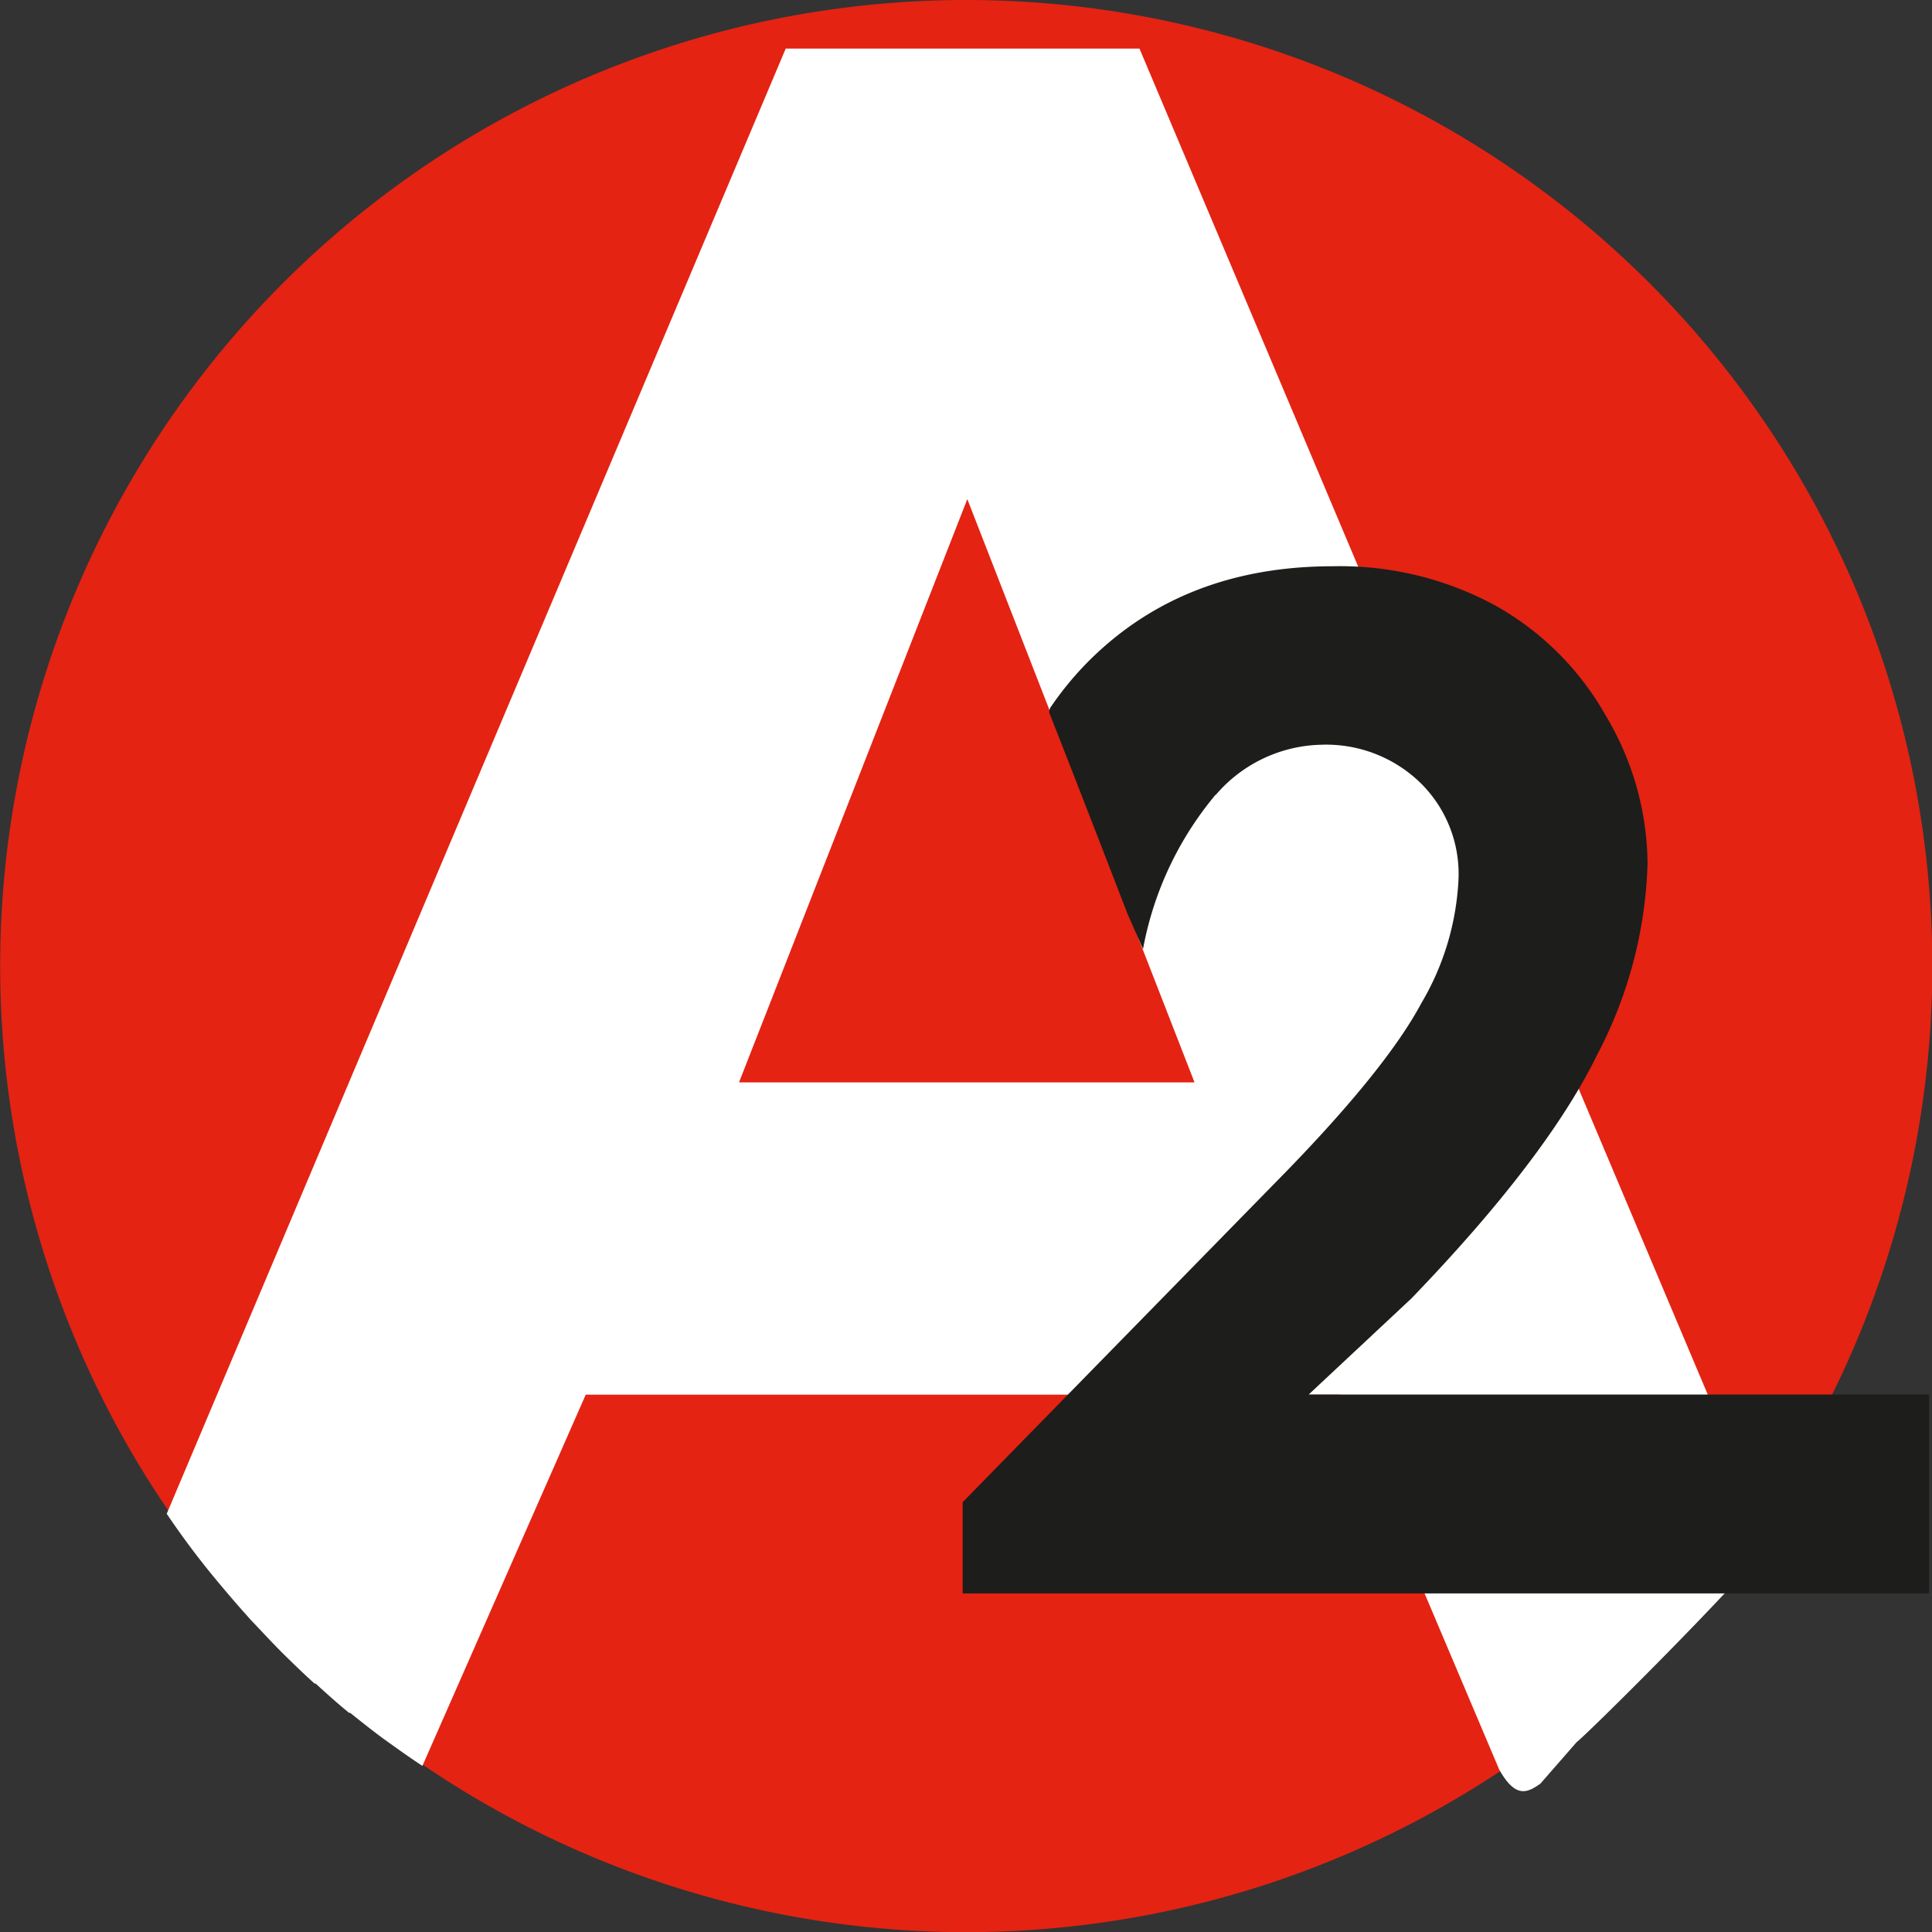 <svg id="Calque_1" data-name="Calque 1" xmlns="http://www.w3.org/2000/svg" viewBox="0 0 124.91 124.91"><rect x="0" y="0" width="124.91" height="124.91" fill="#333333" stroke="none"/><defs><style>.cls-1{fill:#e42313;}.cls-2{fill:#fff;}.cls-3{fill:#1d1d1b;}</style></defs><path class="cls-1" d="M103,273.05a62.46,62.46,0,1,0-62.45-62.46A62.47,62.47,0,0,0,103,273.05" transform="translate(-40.54 -148.13)"/><path class="cls-2" d="M51.32,246a52.67,52.67,0,0,0,3.54,4.68h0c.64.77,1.29,1.51,1.92,2.21l0,0c.68.71,1.32,1.41,2,2.09h0c.71.7,1.38,1.35,2.1,2l.07,0c.72.66,1.42,1.29,2.16,1.89l.07,0c.75.6,1.47,1.18,2.27,1.76v0c.8.57,1.57,1.13,2.4,1.67L78.41,238.3H127.2l10.27,24.24c1.07,1.9,1.83,1.49,2.66.91l2.34-2.68c.73-.56,10.05-9.81,12.52-12.94.13-.16-.86-1.7-.78-1.82l-40-94.74H91.34Zm37-27.89,14.76-37.71,14.69,37.71Z" transform="translate(-40.54 -148.13)"/><path class="cls-3" d="M119.13,199.54a9.23,9.23,0,0,1,6.81-3.26,8.75,8.75,0,0,1,6.41,2.44,8.25,8.25,0,0,1,2.49,6.19,17.32,17.32,0,0,1-2.4,8.07q-2.4,4.49-9.66,11.83l-20,20.44v5.9h62.48V238.29H125.15l6.64-6.21q8.73-9.06,12-15.73a28.29,28.29,0,0,0,3.27-12.41,18.91,18.91,0,0,0-2.7-9.54,18.65,18.65,0,0,0-7.23-7.17,21.09,21.09,0,0,0-10.41-2.49q-9.55,0-15.66,6a20.62,20.62,0,0,0-2.61,3.14.6.6,0,0,0-.07.34c1.4,3.52,5.06,13,5.06,13l1,2.27a21.63,21.63,0,0,1,4.71-10" transform="translate(-40.54 -148.13)"/></svg>